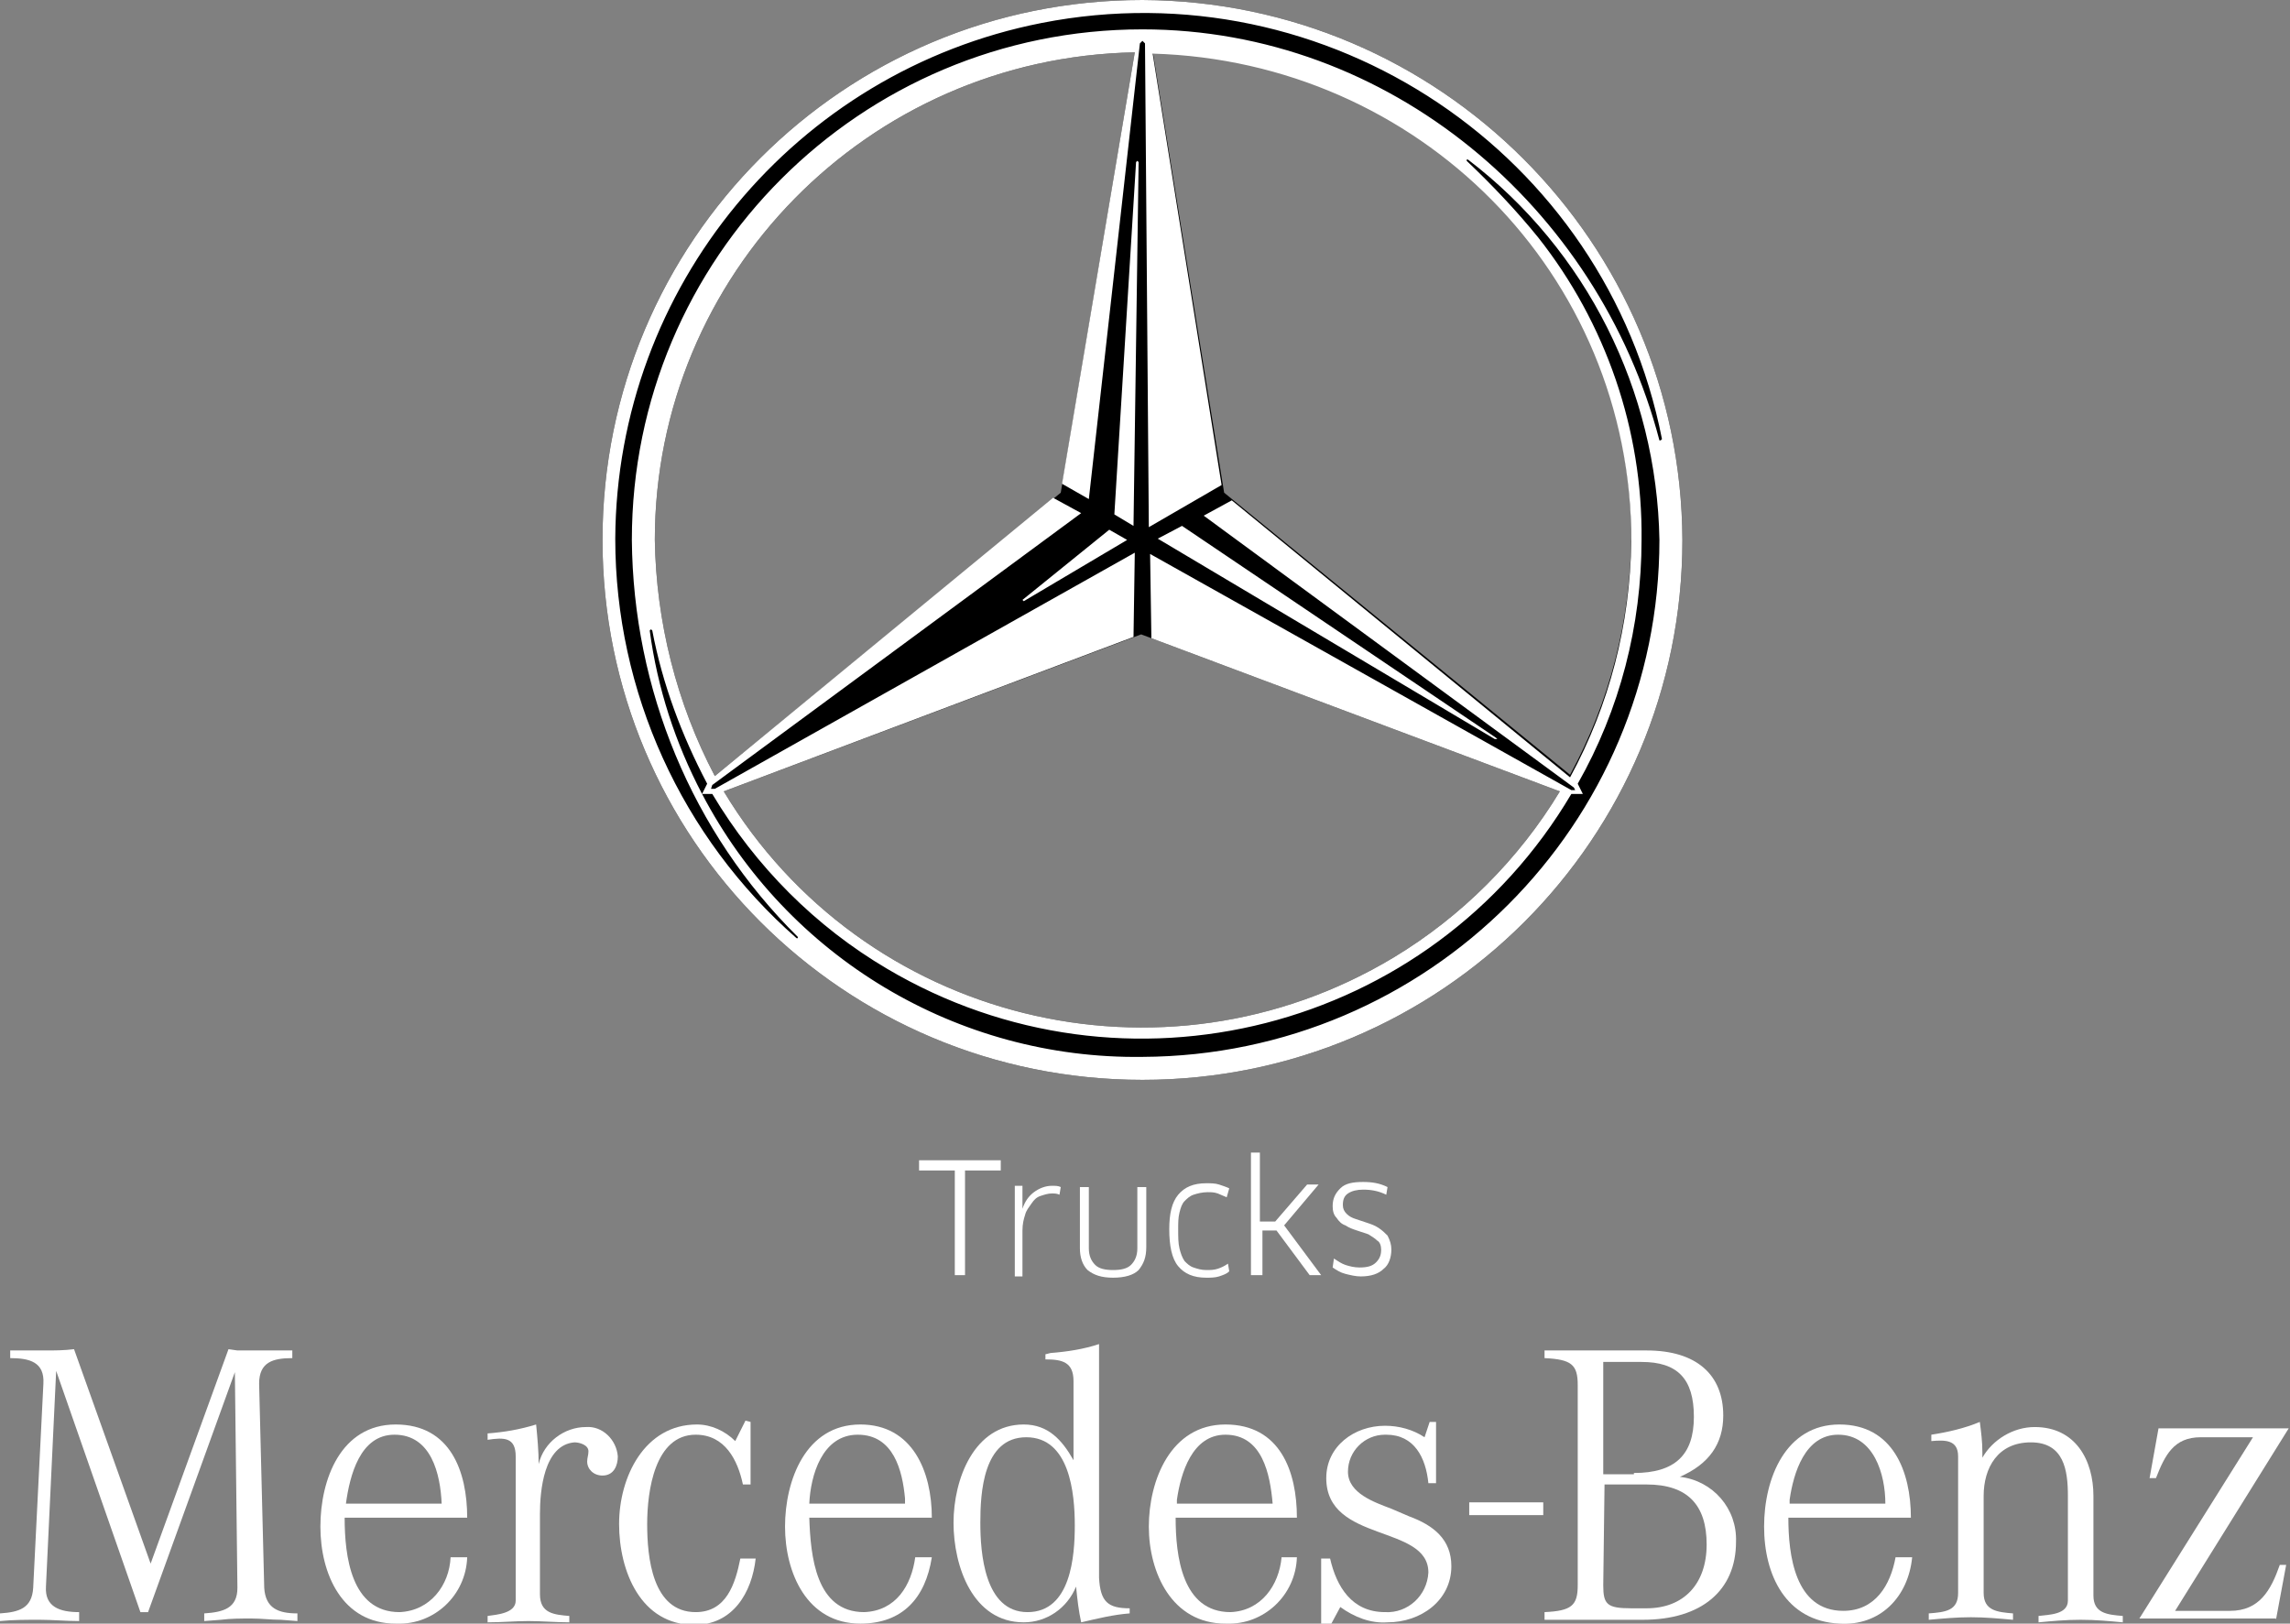<?xml version="1.0" encoding="utf-8"?>
<!-- Generator: Adobe Illustrator 26.5.1, SVG Export Plug-In . SVG Version: 6.00 Build 0)  -->
<svg version="1.1" id="Réteg_1" xmlns="http://www.w3.org/2000/svg" xmlns:xlink="http://www.w3.org/1999/xlink" x="0px" y="0px"
	 viewBox="0 0 179.4 127.2" style="enable-background:new 0 0 179.4 127.2;" xml:space="preserve">
<rect x="0" y="0" width="179.4" height="127.2" fill="#808080" stroke="none"/>
<style type="text/css">
	.st0{fill-rule:evenodd;clip-rule:evenodd;fill:#000;}
	.st1{fill:#fff;}
</style>
<g id="Réteg_2_00000068662341325448942210000006570507510588248732_">
	<g id="Réteg_1_00000075154603308874723210000001428507898970035357_">
		<g id="layer1">
			<g id="g4178">
				<path id="path9939" class="st0" d="M83.1,38.6l5.8-34.5C68,4.5,51.3,21.5,51.3,42.3c0.1,6.4,1.7,12.8,4.7,18.5L83.1,38.6z
					 M89.4,49.7L56.7,62c10.9,18.1,34.4,23.9,52.5,13c5.3-3.2,9.8-7.7,13-13L89.4,49.7z M95.9,38.6l27.1,22.1
					c3.1-5.7,4.7-12,4.8-18.5c0-21-16.7-37.6-37.5-38.2L95.9,38.6z M131.8,42.3c0,23.4-18.9,42.3-42.3,42.3S47.2,65.7,47.2,42.3
					S66.1,0,89.5,0C112.8,0.1,131.7,19,131.8,42.3"/>
				<path id="path9941" class="st1" d="M4.4,107.4l-0.8,16.9c-0.1,1.6,1.1,2,2.6,2v0.7c-1,0-2.1-0.1-3.1-0.1S1,126.9,0,127v-0.6
					c1.5-0.1,2.5-0.4,2.6-2l0.8-16c0.1-1.7-1.1-2-2.6-2v-0.6c0.9,0,1.8,0,2.7,0c0.8,0,1.5,0,2.3-0.1l6,16.8l6.1-16.8l0.7,0.1
					c0.5,0,1.1,0,1.7,0c0.9,0,1.7,0,2.6,0v0.6c-1.5,0-2.6,0.3-2.6,2l0.4,16c0.1,1.6,1.1,2,2.6,2v0.6l-1.3-0.1
					c-0.8,0-1.5-0.1-2.3-0.1s-1.6,0-2.4,0.1l-1.3,0.1v-0.6c1.5-0.1,2.6-0.4,2.6-2l-0.2-16.9l-6.8,18.8H11L4.4,107.4"/>
				<path id="path9949" class="st1" d="M40.4,114.1v11.3c0,1-1.5,1.1-2.2,1.2v0.5c1.1,0,2.2-0.1,3.2-0.1s2.2,0.1,3.2,0.1v-0.5
					c-1.2-0.1-2.3-0.2-2.3-1.7v-6.3c0-1.8,0.3-5.4,2.7-5.6c0.4,0,1.1,0.2,1.1,0.7c0,0.3-0.1,0.5-0.1,0.8c0,0.6,0.5,1.1,1.2,1.1
					c0.9,0,1.2-0.8,1.2-1.5c-0.1-1.3-1.2-2.4-2.5-2.3c-1.7,0-3.3,1.2-3.7,2.9c0-1-0.1-2.1-0.2-3.1c-1.3,0.4-2.5,0.6-3.8,0.7v0.5
					C39.5,112.6,40.4,112.6,40.4,114.1"/>
				<path id="path9951" class="st1" d="M58.4,111.3l-0.8,1.6c-0.8-0.8-1.9-1.3-3-1.3c-4.1,0-6.1,4.1-6.1,7.8s1.7,7.9,5.9,7.9
					c3,0,4.5-2.5,4.8-5.2H58c-0.4,2-1.1,4.2-3.5,4.2c-3.4,0-3.8-4.3-3.8-6.9s0.6-7,3.8-7c2.3,0,3.3,2,3.7,3.9h0.6v-4.9L58.4,111.3"
					/>
				<path id="path9953" class="st1" d="M71.7,122H73c-0.5,3.2-2.3,5.2-5.6,5.2c-4.2,0-5.9-4-5.9-7.6s1.6-8,5.9-8
					c4.1,0,5.6,3.7,5.6,7.3h-9.6c0.1,3,0.5,7.4,4.3,7.4C70.2,126.2,71.4,124.2,71.7,122z M70.9,117.8v-0.4c-0.2-2.2-0.9-5-3.7-5
					s-3.7,3.2-3.8,5.4L70.9,117.8"/>
				<path id="path9955" class="st1" d="M88.5,126v0.4c-1.3,0.1-2.5,0.4-3.8,0.7c-0.2-0.9-0.3-1.8-0.4-2.8c-0.7,1.7-2.3,2.8-4.1,2.8
					c-4,0-5.5-4.4-5.5-7.8s1.6-7.7,5.5-7.7c1.9,0,3,1.2,3.9,2.8v-6.2c0-1.5-0.9-1.7-2.2-1.7v-0.4l0.4-0.1c1.3-0.1,2.6-0.3,3.8-0.7
					v18.3C86.2,125.5,86.8,126,88.5,126z M84.2,119.5c0-2.5-0.4-6.9-3.8-6.9s-3.6,4.4-3.6,6.7s0.3,7,3.7,7S84.2,121.9,84.2,119.5"/>
				<path id="path9957" class="st1" d="M100.4,122h1.2c-0.1,3-2.6,5.3-5.5,5.2c0,0-0.1,0-0.1,0c-4.2,0-6-4-6-7.6s1.7-8,6-8
					s5.6,3.7,5.6,7.3h-9.5c0,3,0.5,7.4,4.3,7.4C98.8,126.2,100.2,124.2,100.4,122z M99.7,117.8c-0.2-2.3-0.8-5.4-3.7-5.4
					c-2.6,0-3.5,3-3.8,5.1v0.3H99.7"/>
				<path id="path9959" class="st1" d="M104.3,127.2l0.7-1.3c1.1,0.8,2.4,1.3,3.7,1.2c2.6,0,5-1.7,5-4.4c0-2.1-1.4-3.2-3.3-3.9
					l-1.4-0.6c-1.3-0.5-3.4-1.2-3.4-2.9c0-1.6,1.3-2.9,2.9-2.9c0,0,0.1,0,0.1,0c2.2,0,3.1,1.8,3.3,3.8h0.6v-4.8h-0.5l-0.4,1.2
					c-0.9-0.6-2-0.9-3.1-0.9c-2.4,0-4.6,1.6-4.6,4.1c0,5.1,8,3.6,8,7.4c-0.1,1.8-1.6,3.2-3.4,3.1c0,0,0,0,0,0c-2.6,0-3.8-2-4.3-4.2
					h-0.7v5.2L104.3,127.2"/>
				<path id="path9961" class="st1" d="M115.1,118.7h5.8v-1h-5.8V118.7z"/>
				<path id="path9963" class="st1" d="M148.5,122h1.3c-0.3,3.1-2.5,5.4-5.7,5.2c-4.2-0.2-5.9-3.8-5.9-7.6s1.7-8,5.9-8
					s5.6,3.7,5.6,7.3h-9.6c0,2.9,0.5,7.3,4.3,7.3C146.9,126.2,148.1,124.2,148.5,122z M147.7,117.8c0-2.3-0.9-5.4-3.7-5.4
					c-2.6,0-3.5,3-3.8,5.1v0.3H147.7"/>
				<path id="path9965" class="st1" d="M153.4,114.1v10.7c0,1.4-1,1.5-2.3,1.6v0.5c1.1-0.1,2.2-0.2,3.3-0.2s2.2,0.1,3.3,0.2v-0.5
					c-1.2-0.1-2.3-0.2-2.3-1.6v-7.6c0-2.2,1.1-4.2,3.7-4.2s2.9,2.2,2.9,4.2v8.2c0,1.1-1.5,1.1-2.3,1.2v0.5c1.1-0.1,2.1-0.2,3.3-0.2
					s2.2,0.1,3.3,0.2v-0.5c-1.2-0.1-2.3-0.2-2.3-1.6v-7.8c0-2.8-1.4-5.4-4.6-5.4c-1.7,0-3.3,1-4.1,2.4v-0.4c0-0.9-0.1-1.6-0.2-2.4
					c-1.2,0.5-2.5,0.8-3.8,1v0.5C152.4,112.8,153.4,112.8,153.4,114.1"/>
				<path id="path9973" class="st1" d="M178.3,126.9l0.8-4.3h-0.5c-0.7,2-1.6,3.6-3.9,3.6h-4.3l8.9-14.3h-10.2l-0.7,3.9h0.5
					c0.7-1.8,1.4-3.2,3.5-3.2h4.1l-8.9,14.2H178.3"/>
				<path id="path9975" class="st1" d="M35.3,122h1.3c-0.1,3-2.6,5.3-5.5,5.2c0,0,0,0-0.1,0c-4.2,0-5.9-3.9-5.9-7.6s1.6-8,5.9-8
					s5.6,3.7,5.6,7.3H27c0,3,0.5,7.4,4.3,7.4C33.7,126.2,35.2,124.2,35.3,122z M34.6,117.8c-0.1-2.3-0.8-5.4-3.7-5.4
					c-2.7,0-3.5,3.2-3.8,5.4H34.6"/>
				<path id="path9977" class="st1" d="M136,120.8c0,3.8-2.7,6.1-7.3,6.1H121v-0.6c2.1-0.1,2.6-0.5,2.6-2.1v-15.7
					c0-1.6-0.5-2-2.6-2.1v-0.6h8c3.9,0,6,1.9,6,5.1c0,2.2-1.1,3.8-3.4,4.8C134.2,116,136.1,118.2,136,120.8z M128,115.4
					c3.2,0,4.7-1.4,4.7-4.4s-1.3-4.3-4.1-4.3h-3v8.8H128z M125.6,124.2c0,1.5,0.3,1.8,2.2,1.8h1.2c2.9,0,4.7-1.9,4.7-5
					s-1.5-4.7-4.7-4.7h-3.3L125.6,124.2"/>
				<path id="path9979" class="st1" d="M131.8,42.3c0,23.4-18.9,42.3-42.3,42.3S47.2,65.7,47.2,42.3S66.1,0,89.5,0c0,0,0,0,0,0
					C112.8,0.1,131.7,19,131.8,42.3z M80.1,47L80.1,47l0.1,0.1l8.1-4.8l-1.4-0.8L80.1,47z M117.1,57.9h0.2l-0.1-0.1L92.6,41.2
					l-1.9,1L117.1,57.9z M89.2,12.7l-0.1-0.1l-0.1,0.1l-1.7,27.6l1.5,0.9L89.2,12.7z M114.9,12.5v0.1c2,1.9,3.9,3.9,5.6,6
					c5.3,6.7,8.2,15.1,8.1,23.7c0,6.7-1.7,13.3-5,19.1l0.4,0.8h-0.9c-11,18.6-35,24.7-53.6,13.7c-5.6-3.3-10.3-8-13.7-13.7H55
					l0.4-0.8c-2-3.8-3.5-7.8-4.3-12L51,49.3l-0.1,0.1c0.6,4.5,2,8.8,4.1,12.8C61.7,75,75,83,89.5,82.8c22.4-0.1,40.5-18.2,40.5-40.5
					c-0.2-11.7-5.7-22.7-15-29.8L114.9,12.5z M88.9,4.1C68,4.5,51.3,21.5,51.3,42.3c0.1,6.4,1.7,12.8,4.7,18.5L82.5,39l2.2,1.2
					L55.8,61.5l-0.1,0.3H56l32.9-18.5l-0.1,6.6L56.7,62c10.9,18.1,34.4,23.9,52.5,13c5.3-3.2,9.8-7.7,13-13L90.2,50l-0.1-6.6
					l33,18.5h0.3l-0.1-0.2l-29-21.3l2.2-1.2l26.5,21.7c3.1-5.7,4.7-12,4.8-18.5c0-21-16.7-37.6-37.5-38.2L95.7,38L90,41.3L89.7,3.4
					l-0.2-0.2l-0.2,0.2l-4,35.7l-2.1-1.2L88.9,4.1z M62.5,73.4c-8.3-8.2-12.9-19.4-13-31.1c0-22.1,17.9-40,40-40
					c19.3,0,35.7,13.9,40.5,32.2h0.1l0.1-0.1C125.8,12,104-2.6,81.6,1.8C62.3,5.6,48.3,22.5,48.2,42.2c0,12,5.2,23.4,14.2,31.3h0.1
					L62.5,73.4"/>
			</g>
		</g>
	</g>
</g>
<g>
	<path class="st1" d="M75.6,91.7v8.2h-0.8v-8.2H72l0-0.8h6.4l0,0.8H75.6z"/>
	<path class="st1" d="M79.5,99.9v-7l0.6,0l0,0.8l0,1h0c0.2-0.6,0.5-1,0.9-1.3c0.4-0.3,0.9-0.5,1.4-0.5c0.3,0,0.5,0,0.7,0.1L83,93.6
		c-0.2-0.1-0.4-0.1-0.6-0.1c-0.3,0-0.6,0.1-0.9,0.2c-0.3,0.1-0.5,0.3-0.7,0.6s-0.4,0.5-0.5,0.9c-0.1,0.3-0.2,0.7-0.2,1.2v3.6H79.5z"
		/>
	<path class="st1" d="M89.8,97.7c0,0.8-0.2,1.3-0.6,1.8c-0.4,0.4-1.1,0.6-2,0.6c-0.9,0-1.5-0.2-2-0.6c-0.4-0.4-0.6-1-0.6-1.7v-4.8
		h0.7v4.8c0,0.6,0.2,1,0.5,1.3s0.8,0.4,1.4,0.4s1.1-0.1,1.4-0.4s0.5-0.7,0.5-1.3v-4.8h0.7V97.7z"/>
	<path class="st1" d="M96.1,93.8c-0.2-0.1-0.5-0.2-0.7-0.3c-0.3-0.1-0.5-0.1-0.8-0.1c-0.4,0-0.8,0.1-1.1,0.2
		c-0.3,0.1-0.5,0.3-0.7,0.5c-0.2,0.2-0.3,0.5-0.4,0.9s-0.1,0.8-0.1,1.3c0,0.6,0,1.1,0.1,1.5s0.2,0.7,0.4,1c0.2,0.2,0.4,0.4,0.7,0.5
		c0.3,0.1,0.6,0.2,1,0.2c0.3,0,0.6,0,0.9-0.1s0.5-0.2,0.8-0.4l0.1,0.6c-0.2,0.2-0.5,0.3-0.8,0.4c-0.3,0.1-0.7,0.1-1,0.1
		c-1,0-1.7-0.3-2.2-0.9c-0.5-0.6-0.7-1.6-0.7-2.9c0-1.2,0.2-2.1,0.7-2.7s1.2-0.9,2.2-0.9c0.3,0,0.7,0,1,0.1c0.3,0.1,0.6,0.2,0.8,0.3
		L96.1,93.8z"/>
	<path class="st1" d="M98.8,95.7h1.1l2.5-2.9h0.9l-2.7,3.2l2.9,3.9h-0.9l-2.6-3.5h-1.1v3.5H98v-9.6l0.7,0V95.7z"/>
	<path class="st1" d="M109,97.9c0,0.6-0.2,1.2-0.6,1.5c-0.4,0.4-1,0.6-1.8,0.6c-0.4,0-0.8-0.1-1.2-0.2c-0.4-0.1-0.7-0.3-1-0.5
		l0.1-0.7c0.3,0.2,0.6,0.4,0.9,0.5s0.7,0.2,1.1,0.2c0.6,0,1-0.1,1.3-0.4c0.3-0.3,0.4-0.6,0.4-1c0-0.3-0.1-0.6-0.3-0.7
		c-0.2-0.2-0.4-0.3-0.7-0.5c-0.3-0.1-0.6-0.2-0.9-0.3c-0.3-0.1-0.6-0.2-0.9-0.4c-0.3-0.1-0.5-0.3-0.7-0.6c-0.2-0.2-0.3-0.5-0.3-0.9
		c0-0.6,0.2-1,0.6-1.4s1-0.5,1.8-0.5c0.7,0,1.3,0.1,1.9,0.4l-0.1,0.6c-0.6-0.3-1.2-0.4-1.8-0.4c-0.5,0-0.9,0.1-1.2,0.3
		c-0.3,0.2-0.4,0.5-0.4,0.9c0,0.3,0.1,0.5,0.3,0.7c0.2,0.2,0.4,0.3,0.7,0.4c0.3,0.1,0.6,0.2,0.9,0.3s0.6,0.2,0.9,0.4
		s0.5,0.4,0.7,0.6C108.9,97.2,109,97.5,109,97.9z"/>
</g>
</svg>

